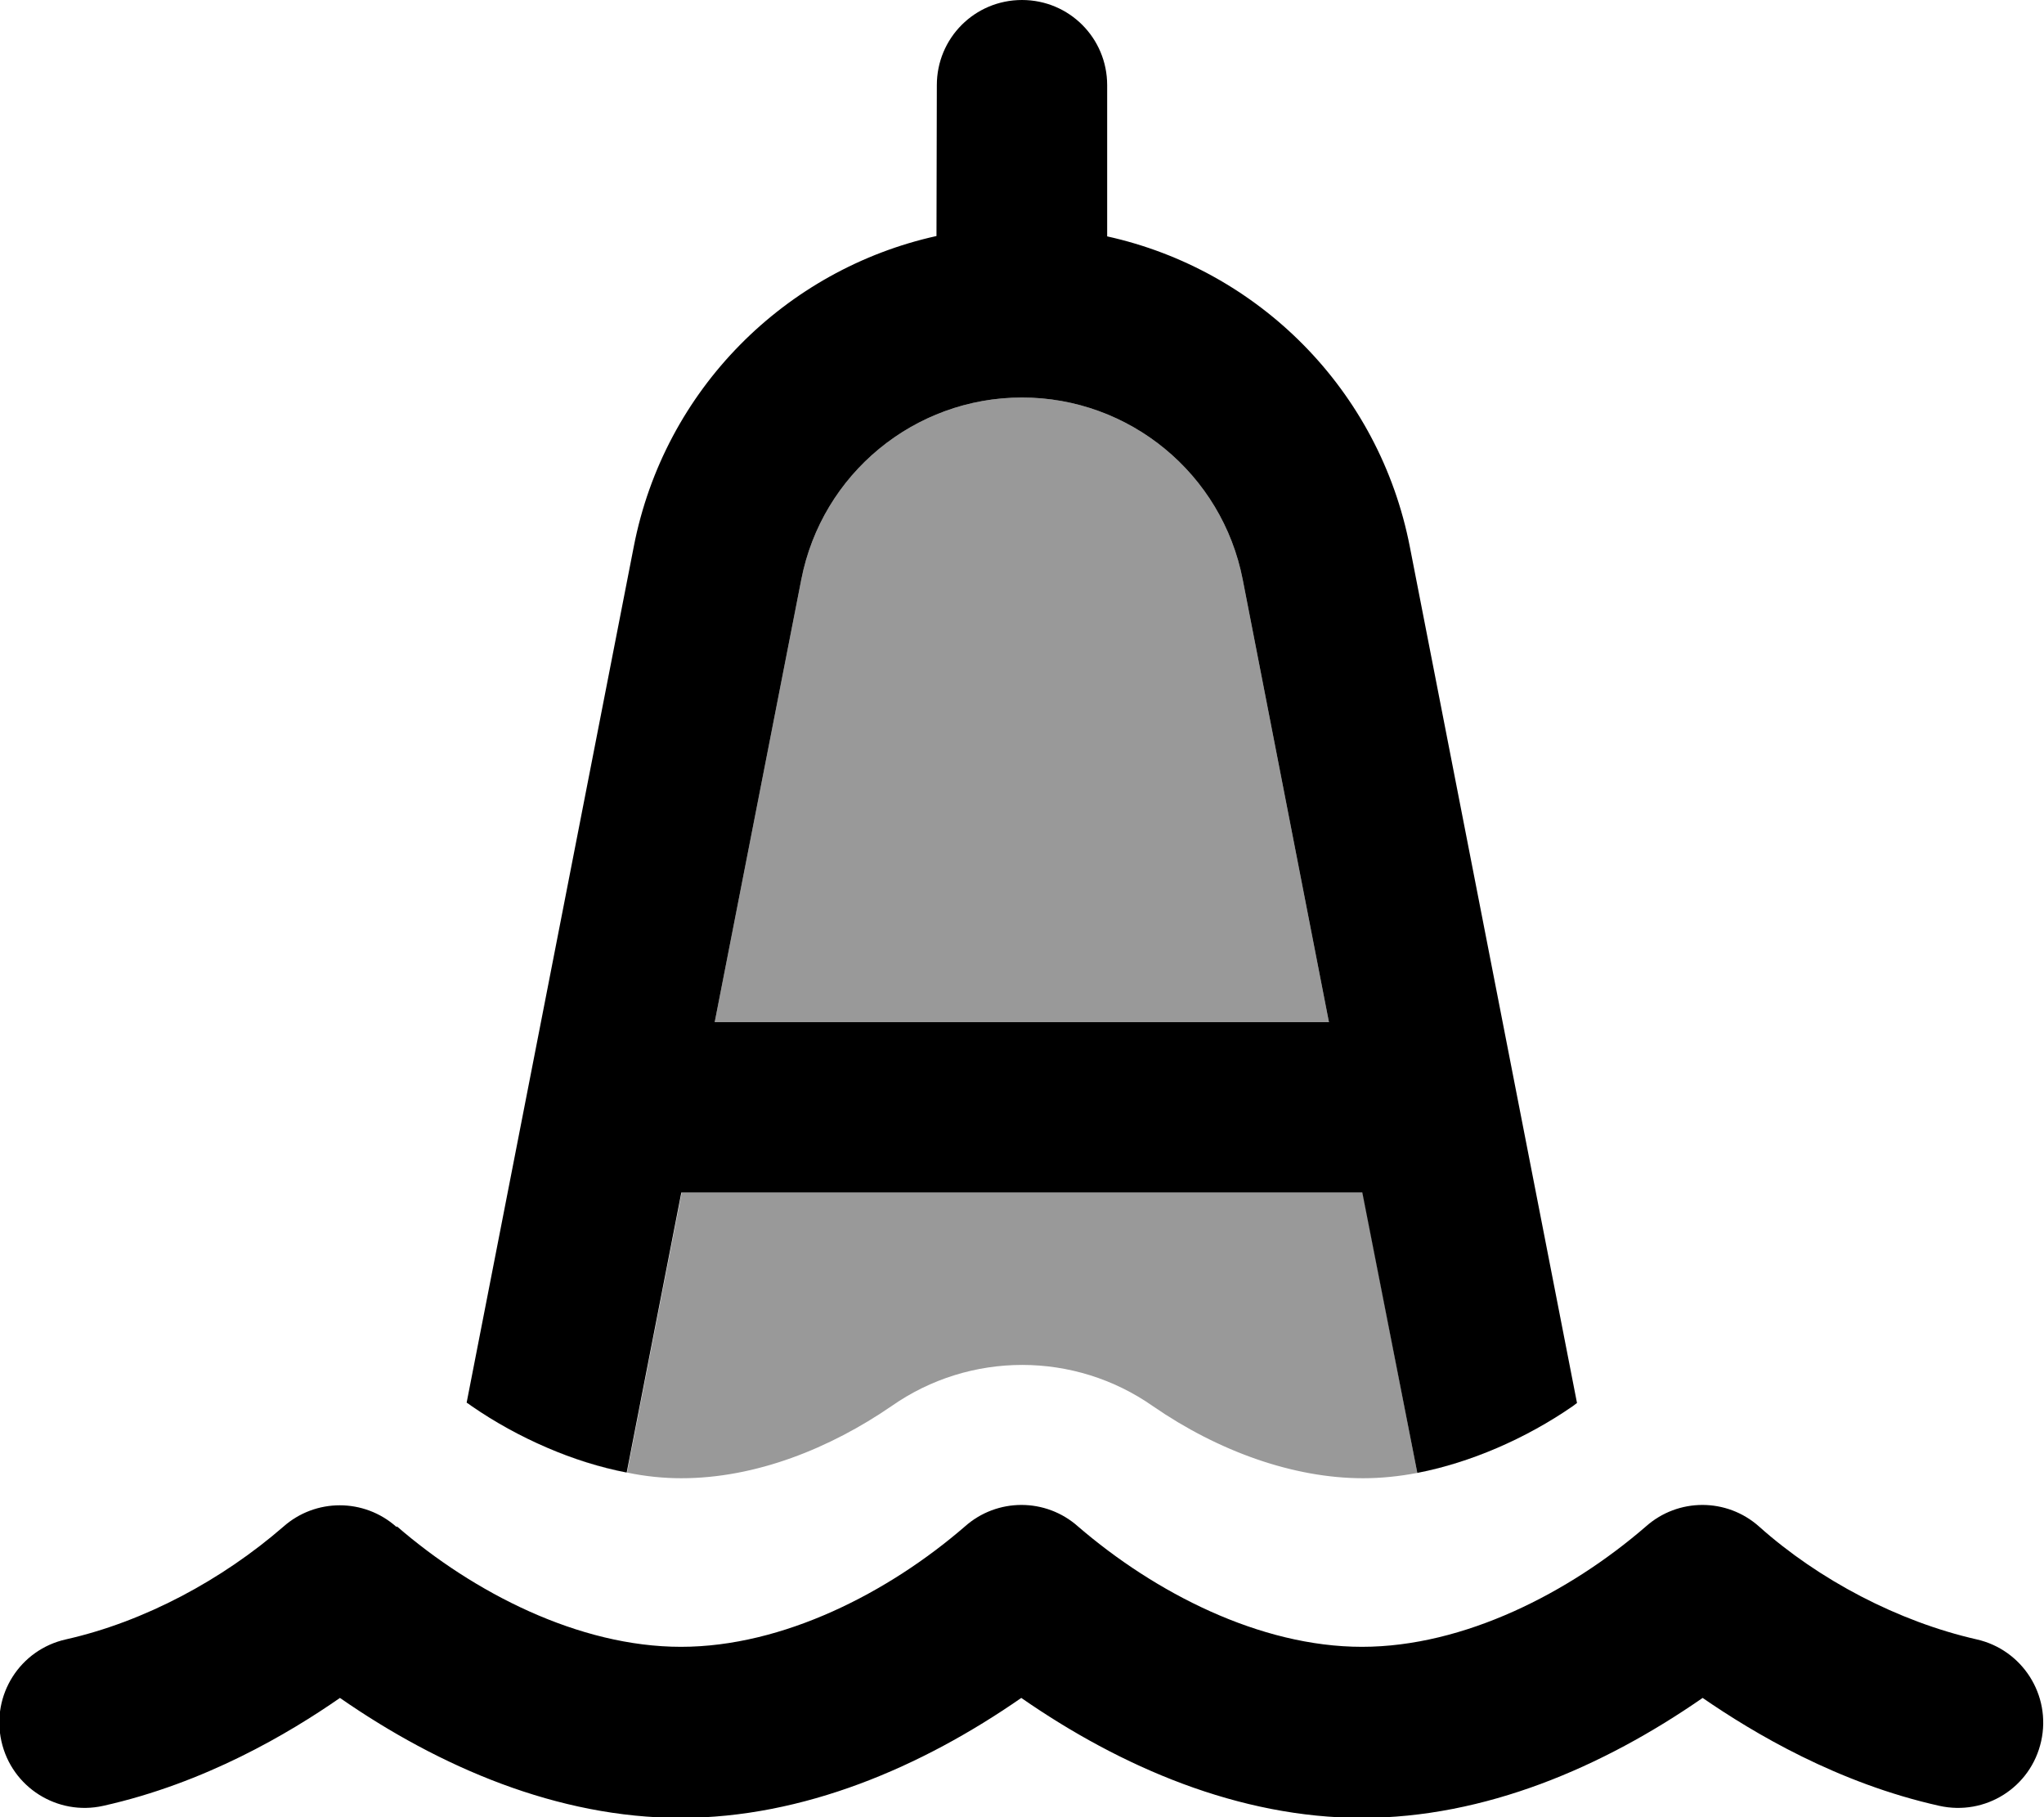 <svg xmlns="http://www.w3.org/2000/svg" viewBox="0 0 576 512"><!--! Font Awesome Pro 6.7.2 by @fontawesome - https://fontawesome.com License - https://fontawesome.com/license (Commercial License) Copyright 2024 Fonticons, Inc. --><defs><style>.fa-secondary{opacity:.4}</style></defs><path class="fa-secondary" d="M151.8 406.8c8.2 3.7 16.6 6.5 24.9 8.1c-8.3-1.5-16.7-4.3-24.9-8.1zm24.9 8.1c5.2 1.1 10.4 1.6 15.3 1.6c21.1 0 42-8.5 59.2-20.3c22.1-15.5 51.6-15.5 73.7 0c18.4 12.7 39.6 20.3 59.2 20.3c4.9 0 10.1-.5 15.3-1.5l-15.4-79-191.9 0-15.4 78.9zM201.4 288l173.1 0L350.2 163.3C344.4 133.5 318.3 112 288 112s-56.4 21.5-62.2 51.3L201.4 288zM399.3 415c8.6-1.6 17.4-4.6 25.8-8.5c-8.5 3.9-17.2 6.8-25.8 8.5z"/><path class="fa-primary" d="M264 24c0-13.3 10.7-24 24-24s24 10.7 24 24l0 42.6c42.6 9.4 76.7 43.2 85.3 87.5l47.1 241.2c-.4 .3-.8 .6-1.2 .9c-13.3 9.2-28.9 15.9-43.8 18.8L383.9 336l-191.9 0-15.4 78.9c-14.9-2.9-30.5-9.6-43.8-18.8c-.4-.3-.8-.6-1.3-.9l47.1-241.2c8.6-44.3 42.8-78.1 85.3-87.5L264 24zm24 88c-30.3 0-56.4 21.5-62.2 51.3L201.4 288l173.1 0L350.2 163.3C344.4 133.5 318.3 112 288 112zM111.9 430.1c21.5 18.6 51.2 33.9 80 33.9s58.5-15.3 80-33.9c9.1-8.1 22.8-8.1 31.9 0c21.6 18.6 51.2 33.9 80 33.9s58.5-15.3 80-33.9c9.1-8.1 22.8-8.1 31.9 0c16.9 15.1 39.3 26.8 61.3 31.8c12.9 2.9 21.1 15.7 18.2 28.7s-15.7 21.1-28.7 18.2c-28.7-6.4-52.3-20.5-66.7-30.4c-28.1 19.5-61.4 33.8-96 33.8s-67.9-14.3-96-33.8c-28.1 19.5-61.4 33.8-96 33.8s-67.9-14.3-96-33.8c-14.4 10-38 24-66.7 30.4c-12.9 2.9-25.8-5.2-28.7-18.2s5.2-25.8 18.2-28.7c22.2-5 44-16.8 61.2-31.7c9.1-8.1 22.8-8.1 31.9 0z"/></svg>